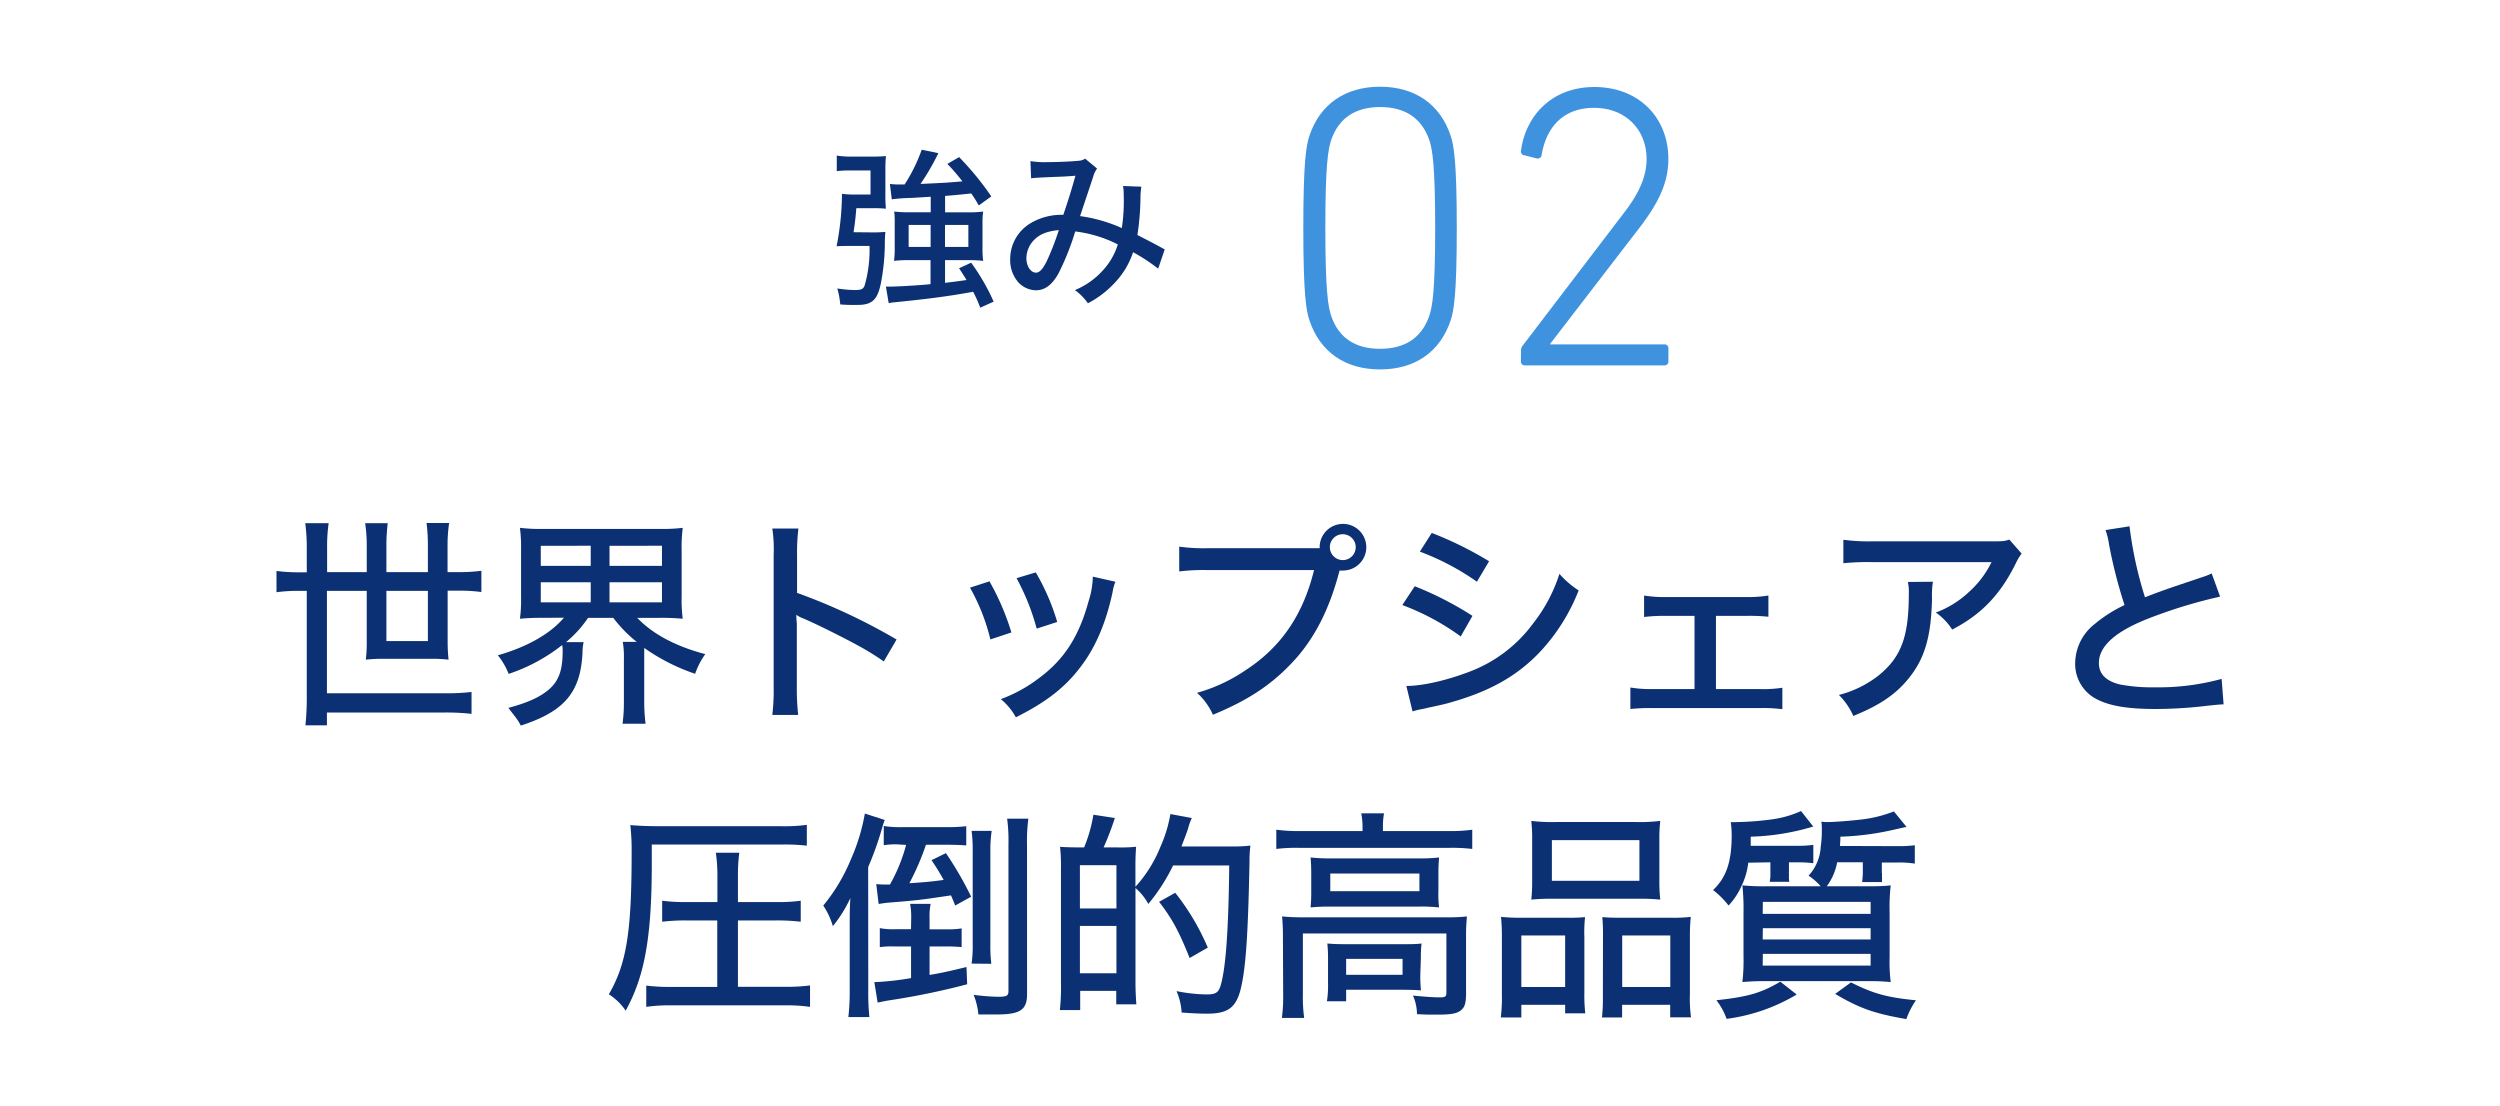 <svg xmlns="http://www.w3.org/2000/svg" width="520" height="230" viewBox="0 0 520 230"><defs><style>.a{fill:#0b3073;}.b{fill:#3f92de;}</style></defs><path class="a" d="M181.53,48.34a25.58,25.58,0,0,0,2.63-.11c-.07.68-.07.94-.11,1.73a45.28,45.28,0,0,1-.82,8.92c-.69,3.46-1.84,4.54-4.79,4.54h-1.23c-.68,0-1.22,0-2.44-.1a16.31,16.31,0,0,0-.61-3.32,25.44,25.44,0,0,0,3.7.33c1.3,0,1.73-.22,2-1a26.85,26.85,0,0,0,1-8.17H176.5c-1,0-1.66,0-2.49.07a57.94,57.94,0,0,0,1.12-10.91,20.84,20.84,0,0,0,3.16.14h2.78v-5h-3.82a22.78,22.78,0,0,0-3.2.14V32.36a18.79,18.79,0,0,0,3.35.21h4.28a24.93,24.93,0,0,0,2.59-.11c-.07.9-.11,1.62-.11,2.7v5.08a29.58,29.58,0,0,0,.11,3.17,24.36,24.36,0,0,0-2.56-.11h-3.6c-.1,1.62-.36,3.71-.57,5Zm12.06-7.42c-1.15.07-2.23.15-4.1.25a35.69,35.69,0,0,0-4,.29l-.39-3.2a14.22,14.22,0,0,0,1.73.11h1.33a34.7,34.7,0,0,0,3.56-7.23l3.46.72a51,51,0,0,1-3.71,6.4C197,38,197,38,200.18,37.72a41.57,41.57,0,0,0-3.13-3.63l2.45-1.41a61,61,0,0,1,6.69,8.17l-2.59,1.88c-.83-1.41-1.15-1.88-1.58-2.49-2.09.22-3.89.4-5.44.51v3.42h5.08A20.72,20.72,0,0,0,204.5,44a15.42,15.42,0,0,0-.14,2.45v5a20.27,20.27,0,0,0,.14,2.81,25.12,25.12,0,0,0-3-.15h-4.93v4.72c1.91-.22,2.63-.33,4.46-.58-.36-.65-.68-1.12-1.54-2.45L202,54.64a44.41,44.41,0,0,1,4.68,8.1L203.89,64a26.51,26.51,0,0,0-1.48-3.31c-5.43,1-10,1.55-16.38,2.19a7.82,7.82,0,0,0-1.18.18l-.58-3.45h1c1.44,0,5.73-.25,8.28-.5v-5h-4.42a24,24,0,0,0-3.17.15,21.37,21.37,0,0,0,.14-2.88V46.65A19.57,19.57,0,0,0,186,44a22.84,22.84,0,0,0,3.09.15h4.5ZM189,46.79v4.57h4.57V46.79Zm7.56,4.57h4.86V46.79h-4.86Z"/><path class="a" d="M214.33,33.51a18.09,18.09,0,0,0,3.6.21c2.09,0,5.18-.14,6.41-.28a2.68,2.68,0,0,0,1.37-.44l2.48,2.06a5.36,5.36,0,0,0-.76,1.51c0,.14-1.33,4-2.77,8.38a31.62,31.62,0,0,1,8.68,2.49,37.73,37.73,0,0,0,.39-6.88,9.76,9.76,0,0,0-.14-1.87l3.81.14a15.27,15.27,0,0,0-.18,2.34,55.3,55.3,0,0,1-.64,7.71c2.23,1.15,2.66,1.37,3.85,2s1.22.68,1.83,1l-1.36,4a37.51,37.51,0,0,0-5.22-3.42,16.85,16.85,0,0,1-3.86,6.41,20.32,20.32,0,0,1-5.54,4.21,11.33,11.33,0,0,0-2.7-2.74,16,16,0,0,0,5.65-3.92,14.15,14.15,0,0,0,3.28-5.58,26.72,26.72,0,0,0-8.86-2.7,54.1,54.1,0,0,1-3.49,8.75c-1.33,2.37-2.84,3.49-4.68,3.49a5.12,5.12,0,0,1-3.67-1.66,7,7,0,0,1-1.69-4.78,8.68,8.68,0,0,1,4.39-7.6,12.52,12.52,0,0,1,6.66-1.65c1.08-3.21,1.58-4.79,2.52-8.14-1.73.15-2.41.18-5.44.29-2.23.11-3,.14-3.78.25ZM215,50a5.51,5.51,0,0,0-1.51,3.71c0,1.65.9,3,2,3,.72,0,1.4-.72,2.23-2.37a57.9,57.9,0,0,0,2.52-6.48C217.79,48.09,216.24,48.7,215,50Z"/><path class="b" d="M271.09,47.44c0-13.7.59-17.14,1.26-19.16,2.19-6.63,7.48-10.24,14.7-10.24s12.52,3.61,14.7,10.24c.67,2,1.26,5.46,1.26,19.16s-.59,17.13-1.26,19.15c-2.18,6.63-7.47,10.25-14.7,10.25s-12.51-3.62-14.7-10.25C271.68,64.57,271.09,61.13,271.09,47.44Zm16,25.11c5,0,8.65-2.18,10.25-7,.59-1.85,1.18-5,1.18-18.14s-.59-16.3-1.18-18.15c-1.6-4.79-5.21-7-10.25-7s-8.65,2.18-10.25,7c-.58,1.85-1.17,5-1.17,18.15s.59,16.29,1.17,18.14c1.56,4.82,5.16,7,10.21,7Z"/><path class="b" d="M316.37,73a1.59,1.59,0,0,1,.33-1.09l21.09-27.64c2.85-3.69,4.7-7.3,4.7-11.17,0-6.21-4.45-10.67-10.92-10.67-6.3,0-9.91,3.87-10.92,9.83a.77.77,0,0,1-.83.7.47.47,0,0,1-.17,0l-2.6-.67a.73.73,0,0,1-.69-.76.78.78,0,0,1,0-.16c.92-7,6.13-13.27,15.29-13.27s15.37,6.3,15.37,15c0,5-2.19,9.24-5.8,14L322.42,71.54v.09h23.77a.79.79,0,0,1,.84.74v2.79a.8.8,0,0,1-.76.84H317.19a.79.79,0,0,1-.84-.74v-.1Z"/><path class="a" d="M63.81,114.11a38.93,38.93,0,0,0-.32-5.29h4.87a34.63,34.63,0,0,0-.32,5.29V119h8.24v-5.3a30.71,30.71,0,0,0-.33-4.88h4.7a39,39,0,0,0-.28,4.83V119H89v-5.39a37.15,37.15,0,0,0-.28-4.83h4.7a32.49,32.49,0,0,0-.33,4.83V119h2.17a34.41,34.41,0,0,0,4.87-.28v4.42a34.41,34.41,0,0,0-4.87-.28H93.11v10.35a36.6,36.6,0,0,0,.19,4,29.65,29.65,0,0,0-3.77-.18H80a31.89,31.89,0,0,0-3.91.18,29.27,29.27,0,0,0,.19-3.86V122.9H68v21.3H92.7a44,44,0,0,0,5.38-.27v4.55a48.35,48.35,0,0,0-5.38-.28H68v2.67H63.53a56.72,56.72,0,0,0,.28-6.25V122.9H62.38a34.41,34.41,0,0,0-4.87.28v-4.42a36.06,36.06,0,0,0,4.87.28h1.43Zm16.56,8.79v10.44H89V122.9Z"/><path class="a" d="M112.8,128.51a45.19,45.19,0,0,0-4.65.19,30.23,30.23,0,0,0,.23-4.56v-9.57a33.2,33.2,0,0,0-.23-4.78,35.75,35.75,0,0,0,4.74.23h24.38a35.75,35.75,0,0,0,4.74-.23,33.2,33.2,0,0,0-.23,4.78v9.57a30.23,30.23,0,0,0,.23,4.56,45.85,45.85,0,0,0-4.69-.19h-4.78c3.26,3.41,8.05,5.94,14.16,7.55a15.71,15.71,0,0,0-2.11,4.09A41,41,0,0,1,134,134.77v10.84a36.8,36.8,0,0,0,.28,4.92h-4.79a33.75,33.75,0,0,0,.28-4.92V137.1a18.78,18.78,0,0,0-.23-3.59h2.9a27.51,27.51,0,0,1-4.88-5h-5.24a23.56,23.56,0,0,1-4.6,5.06h3.68a8.48,8.48,0,0,0-.23,2.07c-.37,8.33-3.73,12.33-12.84,15.28a13.19,13.19,0,0,0-1.1-1.75c-1.11-1.43-1.11-1.43-1.48-1.93,4.24-1.15,6.67-2.3,8.52-3.91,2-1.8,2.76-4,2.76-7.82a6,6,0,0,0-.1-1.34,36.59,36.59,0,0,1-11.13,6,14.56,14.56,0,0,0-2.25-3.87c6.11-1.74,10.9-4.46,13.75-7.82Zm-.32-10.81h10.39v-4.18H112.48Zm0,7.59h10.39v-4.18H112.48Zm14.3-7.59h10.91v-4.18H126.78Zm0,7.59h10.91v-4.18H126.78Z"/><path class="a" d="M160.64,148.71a42.87,42.87,0,0,0,.28-5.89V115.45a29.15,29.15,0,0,0-.28-5.52h5.43a42.08,42.08,0,0,0-.28,5.61v7.78a123.86,123.86,0,0,1,20.7,9.7l-2.66,4.56a55.58,55.58,0,0,0-5.71-3.5c-3.5-1.89-8.51-4.37-11-5.43a5.52,5.52,0,0,1-1.48-.78,15.22,15.22,0,0,0,.1,1.79v13.16a50.39,50.39,0,0,0,.28,5.89Z"/><path class="a" d="M205.81,120.92a52,52,0,0,1,4.56,10.63L206,133a41.81,41.81,0,0,0-4.24-10.77ZM232,121a9.94,9.94,0,0,0-.59,2.2c-1.34,6.26-3.5,11.37-6.54,15.37-3.26,4.37-7.22,7.45-13.57,10.63a12.81,12.81,0,0,0-3.13-3.78,30.2,30.2,0,0,0,7.69-4.18c5.38-3.91,8.51-8.7,10.53-16.06a18.31,18.31,0,0,0,.92-5.24Zm-16.56-1.94a46,46,0,0,1,4.46,10.31l-4.27,1.38a47.3,47.3,0,0,0-4.19-10.49Z"/><path class="a" d="M245.28,113.7a36.83,36.83,0,0,0,6.21.32h23v-.27a4.85,4.85,0,1,1,4.87,4.92,4.45,4.45,0,0,1-.73,0l-.1.37c-2,7.59-5.06,13.62-9.24,18.22-4.56,5-9.43,8.28-17,11.41a13.58,13.58,0,0,0-3.31-4.56,34.54,34.54,0,0,0,10.21-4.78c7.32-4.79,11.87-11.5,14.13-20.75H251.4a41.74,41.74,0,0,0-6.12.28Zm31.33.09a2.69,2.69,0,1,0,2.71-2.67,2.68,2.68,0,0,0-2.71,2.67Z"/><path class="a" d="M294.27,121.94a69.35,69.35,0,0,1,12,6.16l-2.44,4.28a50.5,50.5,0,0,0-12.15-6.53Zm-1.75,20.74c3.31,0,8.19-1.1,12.93-2.89a29.25,29.25,0,0,0,13.48-10.17,32.55,32.55,0,0,0,5.43-10.26,19.1,19.1,0,0,0,4,3.45,40,40,0,0,1-8,12.74c-4.92,5.2-10.77,8.42-19.41,10.77-.83.23-2.58.6-5.3,1.19a16.49,16.49,0,0,0-1.84.46Zm5.29-31.83a75.44,75.44,0,0,1,11.92,5.89L307.2,121a52.23,52.23,0,0,0-11.87-6.26Z"/><path class="a" d="M356.92,143.33H366a25.8,25.8,0,0,0,4.73-.28v4.46a32.51,32.51,0,0,0-4.73-.23H343.81a38.64,38.64,0,0,0-4.69.19V143a24.56,24.56,0,0,0,4.69.32h8.65V128.1h-5.84a36.12,36.12,0,0,0-4.65.23v-4.46a26.23,26.23,0,0,0,4.6.32h16.61a26.8,26.8,0,0,0,4.65-.32v4.41a40.17,40.17,0,0,0-4.65-.18h-6.26Z"/><path class="a" d="M402.05,121a17.69,17.69,0,0,0-.19,3.49c-.18,7.82-1.47,12.28-4.6,16.29-2.76,3.54-6.11,5.84-11.77,8.14a14.14,14.14,0,0,0-3-4.37,22.43,22.43,0,0,0,8.19-4c4.74-3.82,6.35-8.05,6.35-16.93a10.1,10.1,0,0,0-.19-2.57Zm18.45-5.85a9.92,9.92,0,0,0-1.2,2c-3.22,6.53-7.18,10.67-13.25,13.8a12.33,12.33,0,0,0-3.4-3.54,20.53,20.53,0,0,0,6.94-4.32,20.24,20.24,0,0,0,4.65-6.17H389.35a51,51,0,0,0-5.93.23v-4.88a40.09,40.09,0,0,0,6,.33h24.29c2.85,0,3.17,0,4.23-.37Z"/><path class="a" d="M442.94,109.47a81.08,81.08,0,0,0,3.22,14.77c2.21-.88,3.64-1.38,6-2.21l6.17-2.07a13.15,13.15,0,0,0,1.7-.69l1.75,4.83a103.06,103.06,0,0,0-14.68,4.46c-7,2.71-10.53,5.8-10.53,9.34,0,2.25,1.42,3.73,4.32,4.46a35.46,35.46,0,0,0,7.27.6,49.69,49.69,0,0,0,13.94-1.75l.41,5.29c-1,.05-1.1.05-3.58.32a90.64,90.64,0,0,1-10.54.65c-6.16,0-10-.69-12.84-2.35a8.25,8.25,0,0,1-3.91-7.36,10.49,10.49,0,0,1,4.1-8,28.93,28.93,0,0,1,6.16-3.91,101.61,101.61,0,0,1-3.22-12.6,14.76,14.76,0,0,0-.73-3Z"/><path class="a" d="M135.57,179.62c0,15.28-1.47,23.42-5.43,30.6a12.1,12.1,0,0,0-3.5-3.41c3.68-6.35,4.74-12.93,4.74-29.4a46.67,46.67,0,0,0-.27-5.79c1.7.14,3.49.23,5.93.23h25.35a35.23,35.23,0,0,0,5.43-.28v4.33a39.4,39.4,0,0,0-5.43-.23H135.57Zm13.62,11.83h-6.54a40.45,40.45,0,0,0-4.92.27v-4.37a36.36,36.36,0,0,0,5,.28h6.49v-5.52a31.3,31.3,0,0,0-.33-4.74h4.88a35.79,35.79,0,0,0-.28,4.74v5.52h8.06a33.46,33.46,0,0,0,5-.28v4.37a41.77,41.77,0,0,0-5-.27h-8.06v13.8h9.71a37.36,37.36,0,0,0,5.29-.28v4.46a34.06,34.06,0,0,0-5.24-.32H139.66a34.06,34.06,0,0,0-5.24.32V205a38.56,38.56,0,0,0,5.15.28h9.62Z"/><path class="a" d="M180.6,205.94a50,50,0,0,0,.23,5.61h-4.37a47.12,47.12,0,0,0,.28-5.57V193c0-2.53,0-4.18.14-6.21a28.06,28.06,0,0,1-3.64,5.85,15.78,15.78,0,0,0-2-4.28,37.52,37.52,0,0,0,5.71-9.53,40.93,40.93,0,0,0,2.94-9.61l4.14,1.33c-.32.83-.41,1.2-.59,1.8a64.52,64.52,0,0,1-2.86,8ZM189.53,191a14.35,14.35,0,0,0-.23-3h4.28a12.08,12.08,0,0,0-.23,3v2.3h3.45a18.26,18.26,0,0,0,3.22-.19V197a31.41,31.41,0,0,0-3.22-.14h-3.45v5.93c2.48-.41,4.5-.87,7.68-1.65l.14,3.59a152.88,152.88,0,0,1-16,3.31c-1,.14-1.93.37-2.62.5l-.69-4.27h.41a58.62,58.62,0,0,0,7.23-.83v-6.58h-3.41A18.76,18.76,0,0,0,183,197v-3.95a14.47,14.47,0,0,0,3.22.23h3.27Zm-2.9-15.37a14.69,14.69,0,0,0-2.81.18v-4a21.39,21.39,0,0,0,4,.23h8.88a32.19,32.19,0,0,0,4.28-.19v4c-1.06-.09-2.4-.14-3.91-.14H192.6a54.37,54.37,0,0,1-3.45,8c3.13-.19,5.34-.42,7.13-.69a46.53,46.53,0,0,0-2.53-4.1l3-1.47a72.32,72.32,0,0,1,5.25,9.06l-3.32,1.84c-.41-1.06-.6-1.47-.87-2.11-5.61.82-6.49,1-12.52,1.47a25,25,0,0,0-2.53.32l-.5-4.14c.55.05,1.06.09,1.56.09h1.29a34.56,34.56,0,0,0,3.36-8.24Zm15.46,24.8a26.15,26.15,0,0,0,.23-4.24V177a29.21,29.21,0,0,0-.23-4.18h4.18A26.53,26.53,0,0,0,206,177v19.19a32.19,32.19,0,0,0,.19,4.28Zm11.54,6.35c0,3.26-1.42,4.23-6.3,4.23-.87,0-.87,0-3.82,0a14.49,14.49,0,0,0-1-4.09,44.15,44.15,0,0,0,5,.41c1.88,0,2.25-.18,2.25-1.19V175.62a34.08,34.08,0,0,0-.28-5.34h4.42a35.15,35.15,0,0,0-.28,5.52Z"/><path class="a" d="M225.5,176.26a31,31,0,0,0,1.93-6.8l4.46.69a60.09,60.09,0,0,1-2.34,6.11h2.76a32.46,32.46,0,0,0,4-.13c-.09,1.28-.14,2.39-.14,4v4.32a27.49,27.49,0,0,0,5.2-8.32,27.92,27.92,0,0,0,2.07-6.81l4.46.83a10.88,10.88,0,0,0-.73,2c-.23.83-.88,2.48-1.43,3.91h10.35a29.68,29.68,0,0,0,4-.18,23.44,23.44,0,0,0-.19,3.35c-.32,16.06-.82,22.59-1.93,26.87-1,3.54-2.67,4.74-6.85,4.74-1.61,0-2.76-.05-5.34-.23a13.17,13.17,0,0,0-1.06-4.46,33,33,0,0,0,6.26.69c2,0,2.53-.42,3-2.16,1-3.64,1.56-11.46,1.7-24.66H244a39.06,39.06,0,0,1-5.15,8,11.72,11.72,0,0,0-2.67-3.31v19.55c0,1.79.09,3.45.19,4.64h-4.19V206.1h-7.5v4h-4.23a44.93,44.93,0,0,0,.23-5.8V180.68a36.37,36.37,0,0,0-.19-4.55c.79.09,2.63.13,4,.13Zm-.88,12.7h7.6v-9h-7.6Zm0,13.48h7.6V192.6h-7.6Zm22.82-3.17c-2.21-5.57-3.68-8.24-6.35-11.69l3.36-1.88a49.53,49.53,0,0,1,6.77,11.4Z"/><path class="a" d="M283.41,172.17a15.08,15.08,0,0,0-.27-3h4.74a15.05,15.05,0,0,0-.23,3v.69h13.89a31.93,31.93,0,0,0,4.69-.28v4a35,35,0,0,0-4.69-.23H270.12a34.41,34.41,0,0,0-4.65.23v-4a33.94,33.94,0,0,0,4.83.28h13.11Zm-16.56,22.59a41,41,0,0,0-.18-4.14,45.85,45.85,0,0,0,4.69.18h29.26a37.71,37.71,0,0,0,4.51-.18,37.21,37.21,0,0,0-.19,4.09v11.92c0,2-.27,2.9-1.1,3.54s-2,.87-4.74.87h-2.16l-2.21-.09a9.75,9.75,0,0,0-.83-3.87c2.4.23,4.1.37,5.66.37,1.06,0,1.29-.18,1.29-1V194.16H271v12.65a31.16,31.16,0,0,0,.27,4.92h-4.64a33.74,33.74,0,0,0,.27-4.92Zm5.89-13c0-1.47-.05-2.39-.14-3.41a36.23,36.23,0,0,0,4.42.19h18.31a31.42,31.42,0,0,0,4-.19c-.09,1.25-.14,1.84-.14,3.41v3.54a22.08,22.08,0,0,0,.14,3.45,34,34,0,0,0-4.28-.18H276.83a37.41,37.41,0,0,0-4.23.18,33.17,33.17,0,0,0,.14-3.45Zm22.68,21.12a29.61,29.61,0,0,0,.14,3.12c-1-.09-2.58-.13-4-.13H280v2.39h-4a20.7,20.7,0,0,0,.23-3.77v-5.11a29.68,29.68,0,0,0-.14-3.13c1.05.09,2,.14,3.72.14h12c1.71,0,2.67,0,3.87-.14a25.1,25.1,0,0,0-.14,3ZM276.7,185.37h18.54v-3.68H276.7Zm3.3,17.39h11.73v-3.31H280Z"/><path class="a" d="M312.39,195.13a40.73,40.73,0,0,0-.18-4.42,39.81,39.81,0,0,0,4.37.18h9.52a30.64,30.64,0,0,0,3.59-.13,28.6,28.6,0,0,0-.14,4.14v11.59a32.19,32.19,0,0,0,.19,4.28h-4.19V209h-9.11v2.63h-4.28a32.5,32.5,0,0,0,.23-4.93Zm4.05,10.16h9.11V194.57h-9.11Zm2.25-30.54a33.37,33.37,0,0,0-.18-4,36.14,36.14,0,0,0,5.2.23h16.42a34.76,34.76,0,0,0,5.2-.23,33.37,33.37,0,0,0-.18,4v8.19a36.43,36.43,0,0,0,.18,4.18,42.35,42.35,0,0,0-4.78-.18H323.29a42.35,42.35,0,0,0-4.78.18,35.84,35.84,0,0,0,.18-4.14Zm4.1,8.46H341v-8.46H322.79Zm10.63,11.36a37.32,37.32,0,0,0-.14-3.81c1.1.09,2.11.13,3.59.13h10.76a30.42,30.42,0,0,0,4.05-.18,40.73,40.73,0,0,0-.18,4.42v11.59a29.5,29.5,0,0,0,.23,4.88H347.4V209h-10v2.63h-4.19a36,36,0,0,0,.19-4.28Zm4,10.72h10V194.57h-10Z"/><path class="a" d="M363.64,179.44a15.11,15.11,0,0,1-1.48,5,14.33,14.33,0,0,1-2.62,3.91,17.53,17.53,0,0,0-3.22-3.22c2.76-2.62,3.87-5.89,3.87-11.41A19,19,0,0,0,360,171a8.34,8.34,0,0,0,1,0,63.37,63.37,0,0,0,7.78-.6,22,22,0,0,0,5.84-1.7l2.53,3.22a49.41,49.41,0,0,1-13,2.11c0,.88,0,1.15,0,1.89h9.53a22.62,22.62,0,0,0,3.49-.19v3.82a24.85,24.85,0,0,0-3.45-.18H372.1v1.84a2.17,2.17,0,0,0,0,.51v.69a3.44,3.44,0,0,0,.09,1H368.1c.09-.46.09-.69.14-1.06v-.64a3.53,3.53,0,0,0,0-.46v-1.89Zm10.07,27.42a37.87,37.87,0,0,1-14.58,5.06,13.64,13.64,0,0,0-2.12-3.87c6.67-.73,9.29-1.51,13.3-3.86ZM394.64,176a26,26,0,0,0,3.64-.19v3.82a21.07,21.07,0,0,0-3.64-.23h-3.22v2a1.4,1.4,0,0,0,.05.41,6.46,6.46,0,0,0,0,.88,5.08,5.08,0,0,0,0,.78h-4.14c.05-.46.14-1.52.14-2v-2.12h-5.34a12.09,12.09,0,0,1-2.16,5h8.14c1.72,0,3.44,0,5.16-.19a40.34,40.34,0,0,0-.23,5.71v9.2a33.42,33.42,0,0,0,.23,5.2,45,45,0,0,0-4.93-.19h-21a47.6,47.6,0,0,0-4.92.19,39.69,39.69,0,0,0,.23-5.34v-9.11a46.5,46.5,0,0,0-.23-5.66,47.6,47.6,0,0,0,4.92.19h11.37a12.4,12.4,0,0,0-2.53-2.21,9.59,9.59,0,0,0,2.53-6,23.75,23.75,0,0,0,.23-3.86,7.3,7.3,0,0,0-.1-1.38,7.48,7.48,0,0,0,1.34.09c1.19,0,4.32-.23,6.3-.46a27.32,27.32,0,0,0,7.45-1.75l2.63,3.22c-.92.19-.92.19-3.36.74a56.88,56.88,0,0,1-10.4,1.29c0,.92-.05,1.24-.09,1.93Zm-28,14.08h22.45v-2.49H366.67Zm0,5.33h22.45v-2.34H366.67Zm0,5.43h22.45V198.4H366.67Zm18.36,3.5c4.65,2.34,7.5,3.13,13.52,3.72a16.41,16.41,0,0,0-2,3.91c-6.67-1.15-9.75-2.25-14.81-5.24Z"/></svg>